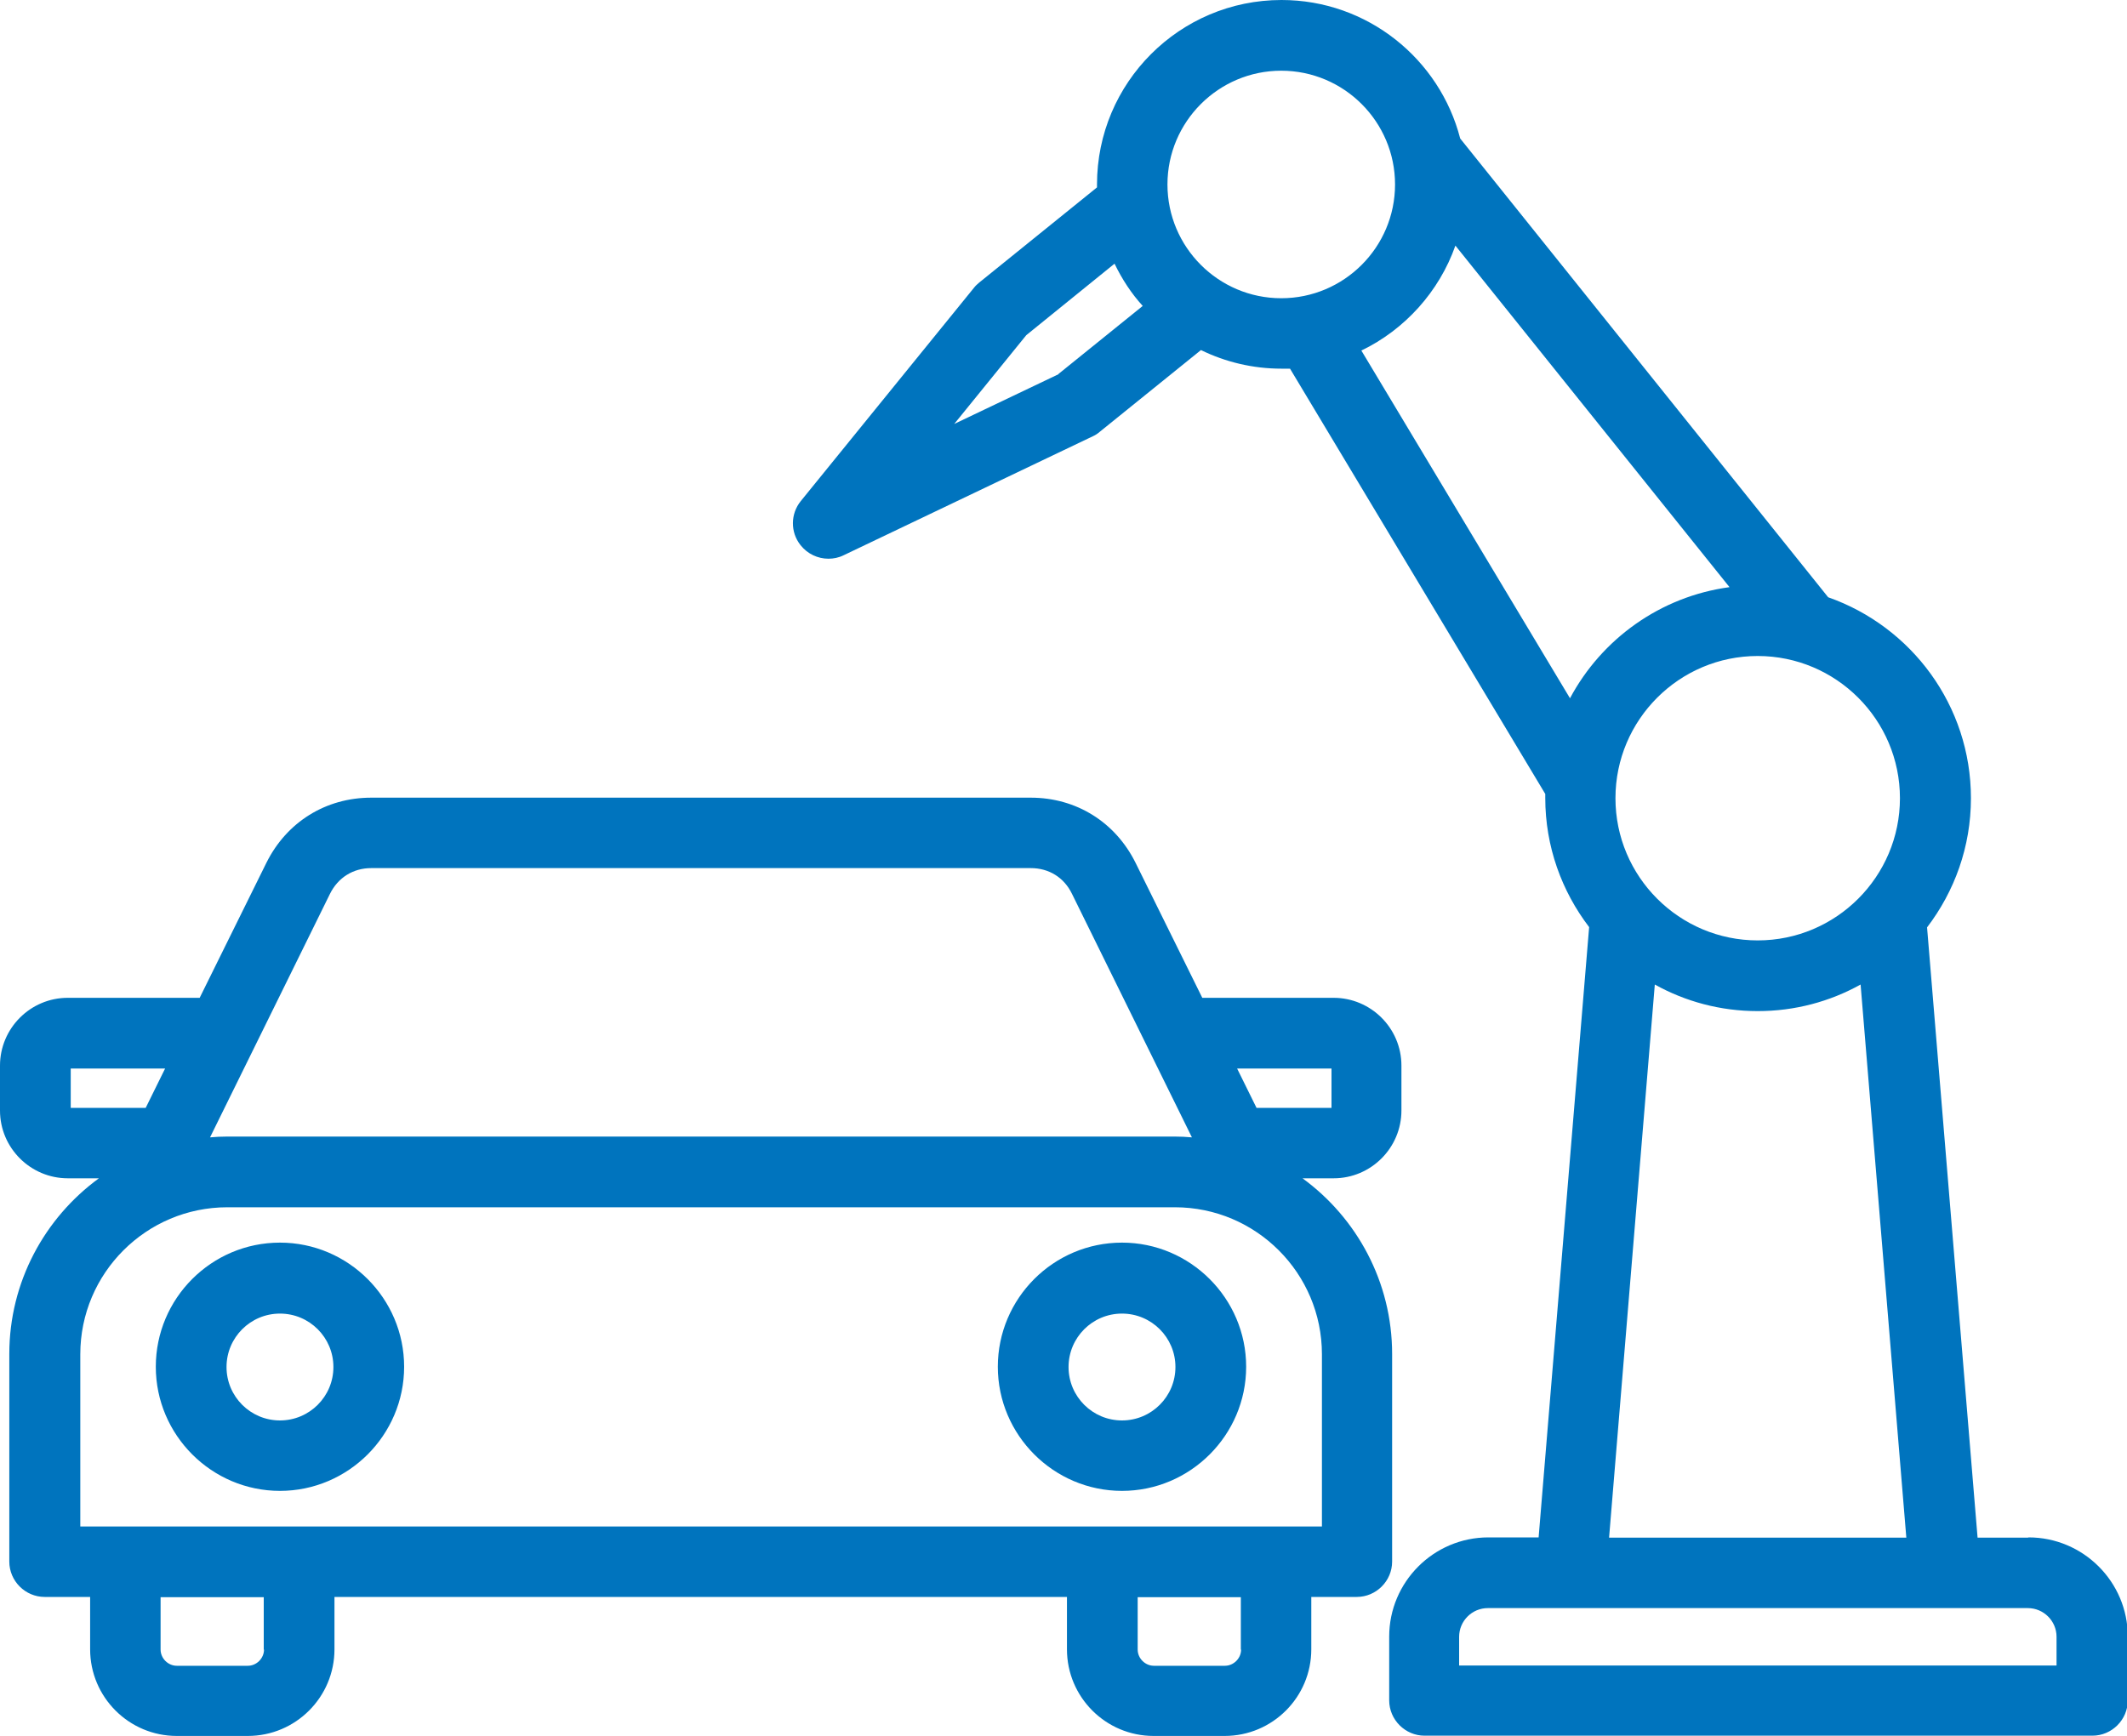 <svg xmlns="http://www.w3.org/2000/svg" id="Camada_2" data-name="Camada 2" viewBox="0 0 80 65.32"><defs><style>      .cls-1 {        fill: #0074be;        fill-rule: evenodd;        stroke-width: 0px;      }    </style></defs><g id="Segmentos"><path class="cls-1" d="M50.18,37.54h-4.96l-2.51-5.08c-.76-1.53-2.23-2.45-3.94-2.45H13.96c-1.71,0-3.18.92-3.94,2.45l-2.51,5.08H2.55c-1.41,0-2.55,1.15-2.55,2.55v1.69c0,1.41,1.15,2.55,2.55,2.55h1.17c-2.04,1.49-3.37,3.9-3.37,6.61v7.81c0,.73.6,1.33,1.33,1.33h1.71v1.97c0,1.8,1.46,3.26,3.26,3.26h2.67c1.8,0,3.26-1.46,3.26-3.26v-1.97h27.55v1.97c0,1.8,1.46,3.26,3.26,3.26h2.67c1.8,0,3.26-1.46,3.26-3.26v-1.97h1.71c.73,0,1.33-.6,1.33-1.33v-7.81c0-2.71-1.33-5.12-3.37-6.61h1.17c1.41,0,2.55-1.15,2.55-2.55v-1.69c0-1.41-1.15-2.55-2.55-2.55ZM12.41,33.63c.3-.61.87-.97,1.55-.97h24.81c.68,0,1.25.35,1.55.97l4.51,9.16c-.22-.02-.43-.03-.65-.03H8.55c-.22,0-.44.01-.65.03l4.51-9.16ZM2.66,40.2h3.55l-.73,1.48h-2.82v-1.48ZM9.93,62.06c0,.33-.28.61-.61.61h-2.67c-.33,0-.61-.28-.61-.61v-1.97h3.88v1.97h0ZM46.68,62.06c0,.33-.28.61-.61.61h-2.67c-.33,0-.61-.28-.61-.61v-1.97h3.88v1.97ZM49.72,57.43H3.02v-6.48c0-3.05,2.48-5.53,5.53-5.53h35.64c3.05,0,5.53,2.48,5.53,5.53v6.48h0ZM50.08,41.68h-2.82l-.73-1.48h3.55v1.48ZM10.53,46.75c-2.58,0-4.67,2.1-4.67,4.67s2.1,4.67,4.67,4.67,4.67-2.1,4.67-4.67-2.1-4.67-4.67-4.67ZM10.53,53.44c-1.11,0-2.01-.9-2.01-2.01s.9-2.01,2.01-2.01,2.01.9,2.01,2.01c0,1.11-.9,2.01-2.01,2.01ZM42.2,46.75c-2.58,0-4.67,2.1-4.67,4.67s2.1,4.67,4.67,4.67,4.67-2.1,4.67-4.67-2.1-4.67-4.67-4.67ZM42.2,53.44c-1.11,0-2.01-.9-2.01-2.01s.9-2.01,2.01-2.01,2.01.9,2.01,2.01-.9,2.01-2.01,2.01ZM76.27,57.85h-1.89l-1.9-22.96c1.03-1.35,1.65-3.03,1.65-4.86,0-3.49-2.24-6.46-5.37-7.56l-13.84-17.26c-.77-2.99-3.49-5.21-6.72-5.21-3.83,0-6.94,3.11-6.94,6.94,0,.04,0,.07,0,.11l-4.43,3.58c-.07.06-.14.12-.2.2l-6.51,8.02c-.39.48-.4,1.17-.01,1.66.26.33.65.51,1.05.51.19,0,.39-.04.57-.13l9.38-4.48c.09-.04.18-.1.26-.17l3.8-3.07c.92.45,1.95.7,3.03.7.11,0,.21,0,.32,0l9.6,16c0,.05,0,.1,0,.15,0,1.83.62,3.51,1.65,4.86l-1.9,22.96h-1.89c-2.06,0-3.73,1.68-3.73,3.73v2.4c0,.73.6,1.33,1.33,1.33h25.12c.73,0,1.33-.6,1.33-1.33v-2.4c0-2.06-1.68-3.73-3.73-3.73h0ZM71.46,30.03c0,2.95-2.4,5.35-5.35,5.35s-5.35-2.4-5.35-5.35,2.4-5.35,5.35-5.35,5.35,2.4,5.35,5.35h0ZM48.19,2.66c2.36,0,4.28,1.92,4.28,4.28s-1.92,4.28-4.28,4.28-4.28-1.92-4.28-4.28,1.92-4.28,4.28-4.28ZM39.81,14.08l-3.92,1.87,2.71-3.34,3.32-2.69c.28.58.63,1.12,1.06,1.59l-3.17,2.56ZM51.2,13.19c1.64-.79,2.93-2.22,3.54-3.95l10.31,12.85c-2.6.35-4.81,1.95-6,4.18l-7.84-13.07ZM62.24,37.04c1.15.64,2.47,1,3.87,1s2.72-.36,3.87-1l1.72,20.81h-11.18l1.72-20.81ZM77.34,62.66h-22.46v-1.08c0-.59.48-1.08,1.08-1.08h20.31c.59,0,1.08.48,1.08,1.08v1.08h0Z"></path></g></svg>